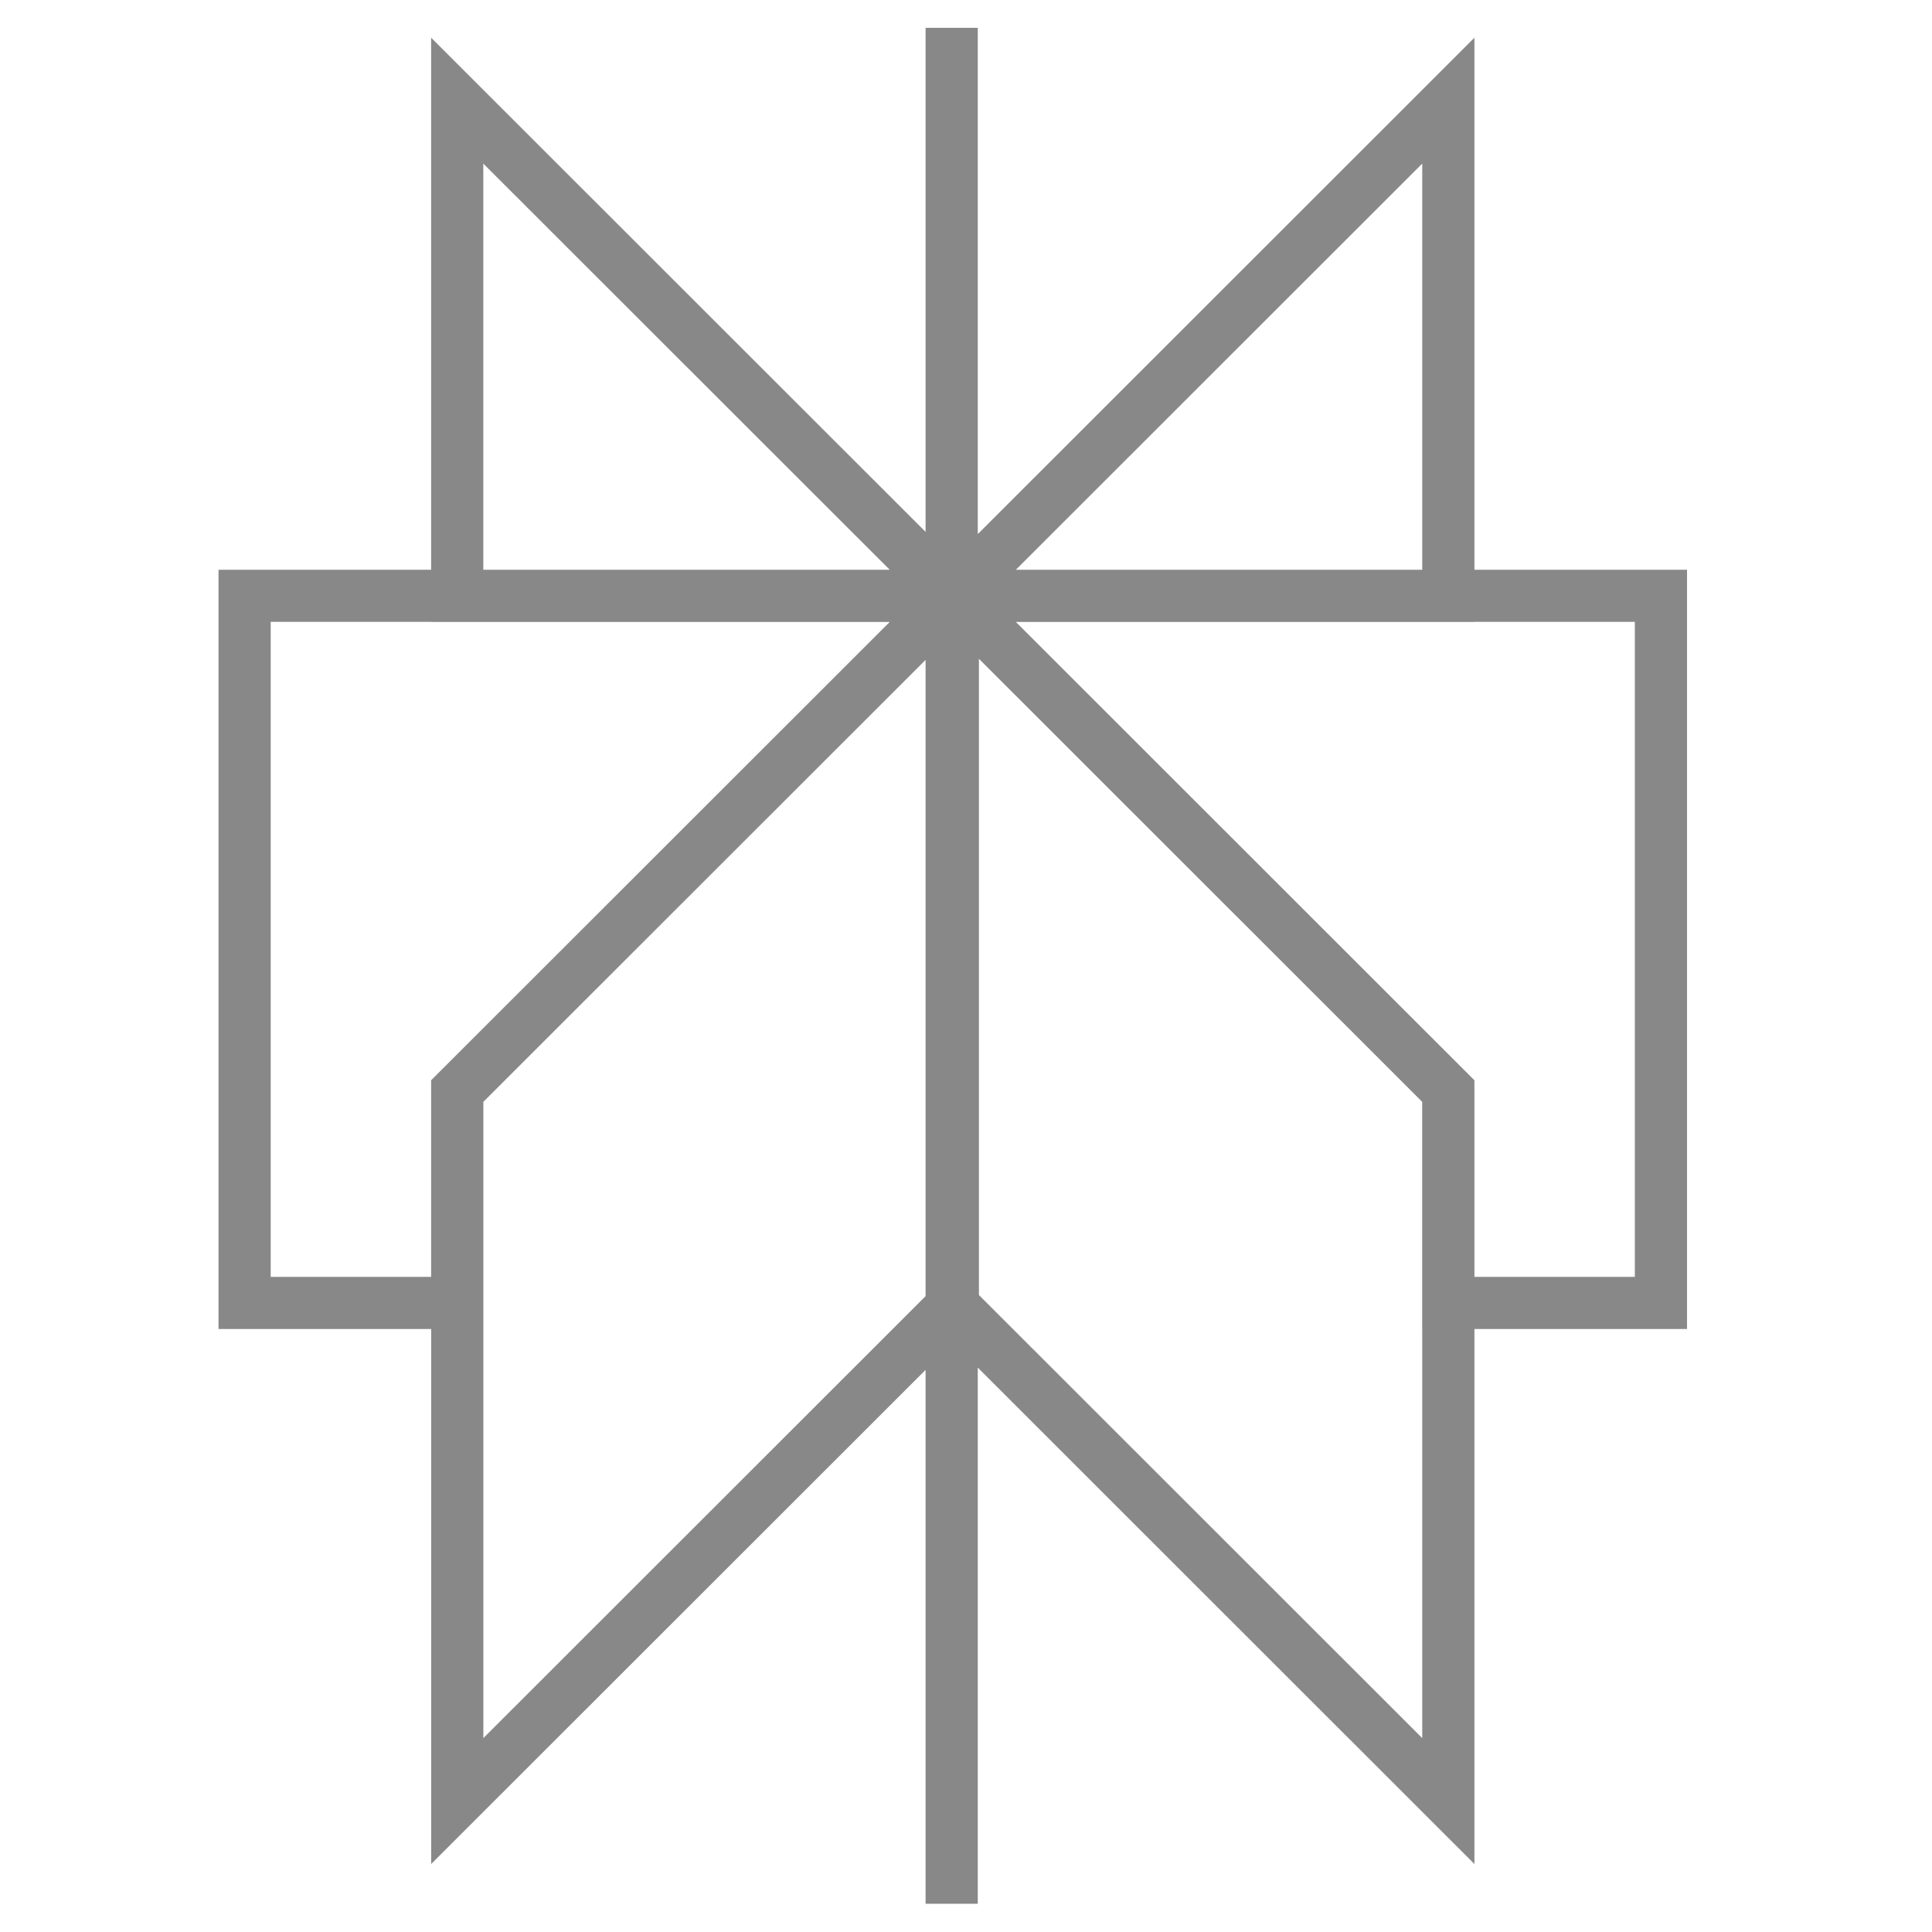 <?xml version="1.0" encoding="UTF-8" standalone="no"?>
<!DOCTYPE svg PUBLIC "-//W3C//DTD SVG 1.1//EN" "http://www.w3.org/Graphics/SVG/1.1/DTD/svg11.dtd">
<svg width="100%" height="100%" viewBox="0 0 36 36" version="1.1" xmlns="http://www.w3.org/2000/svg" xmlns:xlink="http://www.w3.org/1999/xlink" xml:space="preserve" xmlns:serif="http://www.serif.com/" style="fill-rule:evenodd;clip-rule:evenodd;stroke-miterlimit:10;">
    <g id="Artboard1" transform="matrix(0.237,0,0,1,0,0)">
        <rect x="0" y="0" width="149.82" height="36" style="fill:none;"/>
        <clipPath id="_clip1">
            <rect x="0" y="0" width="149.82" height="36"/>
        </clipPath>
        <g clip-path="url(#_clip1)">
            <g transform="matrix(4.103,0,0,0.971,17.18,0.518)">
                <path d="M23.566,1.398L14.071,10.902L23.566,10.902L23.566,1.398L23.566,4L23.566,1.398ZM14.07,10.902L4.574,1.398L4.574,10.902L14.07,10.902ZM14.049,0L14.049,36M23.566,20.404L14.071,10.9L14.071,24.525L23.566,34.029L23.566,20.404ZM4.575,20.404L14.071,10.9L14.071,24.525L4.575,34.029L4.575,20.404ZM0.5,10.9L0.5,24.47L4.574,24.47L4.574,20.404L14.07,10.9L0.5,10.9ZM14.07,10.9L23.565,20.404L23.565,24.47L27.64,24.47L27.64,10.9L14.07,10.9Z" style="fill:none;fill-rule:nonzero;stroke:rgb(136,136,136);stroke-width:1px;"/>
            </g>
        </g>
    </g>
</svg>
